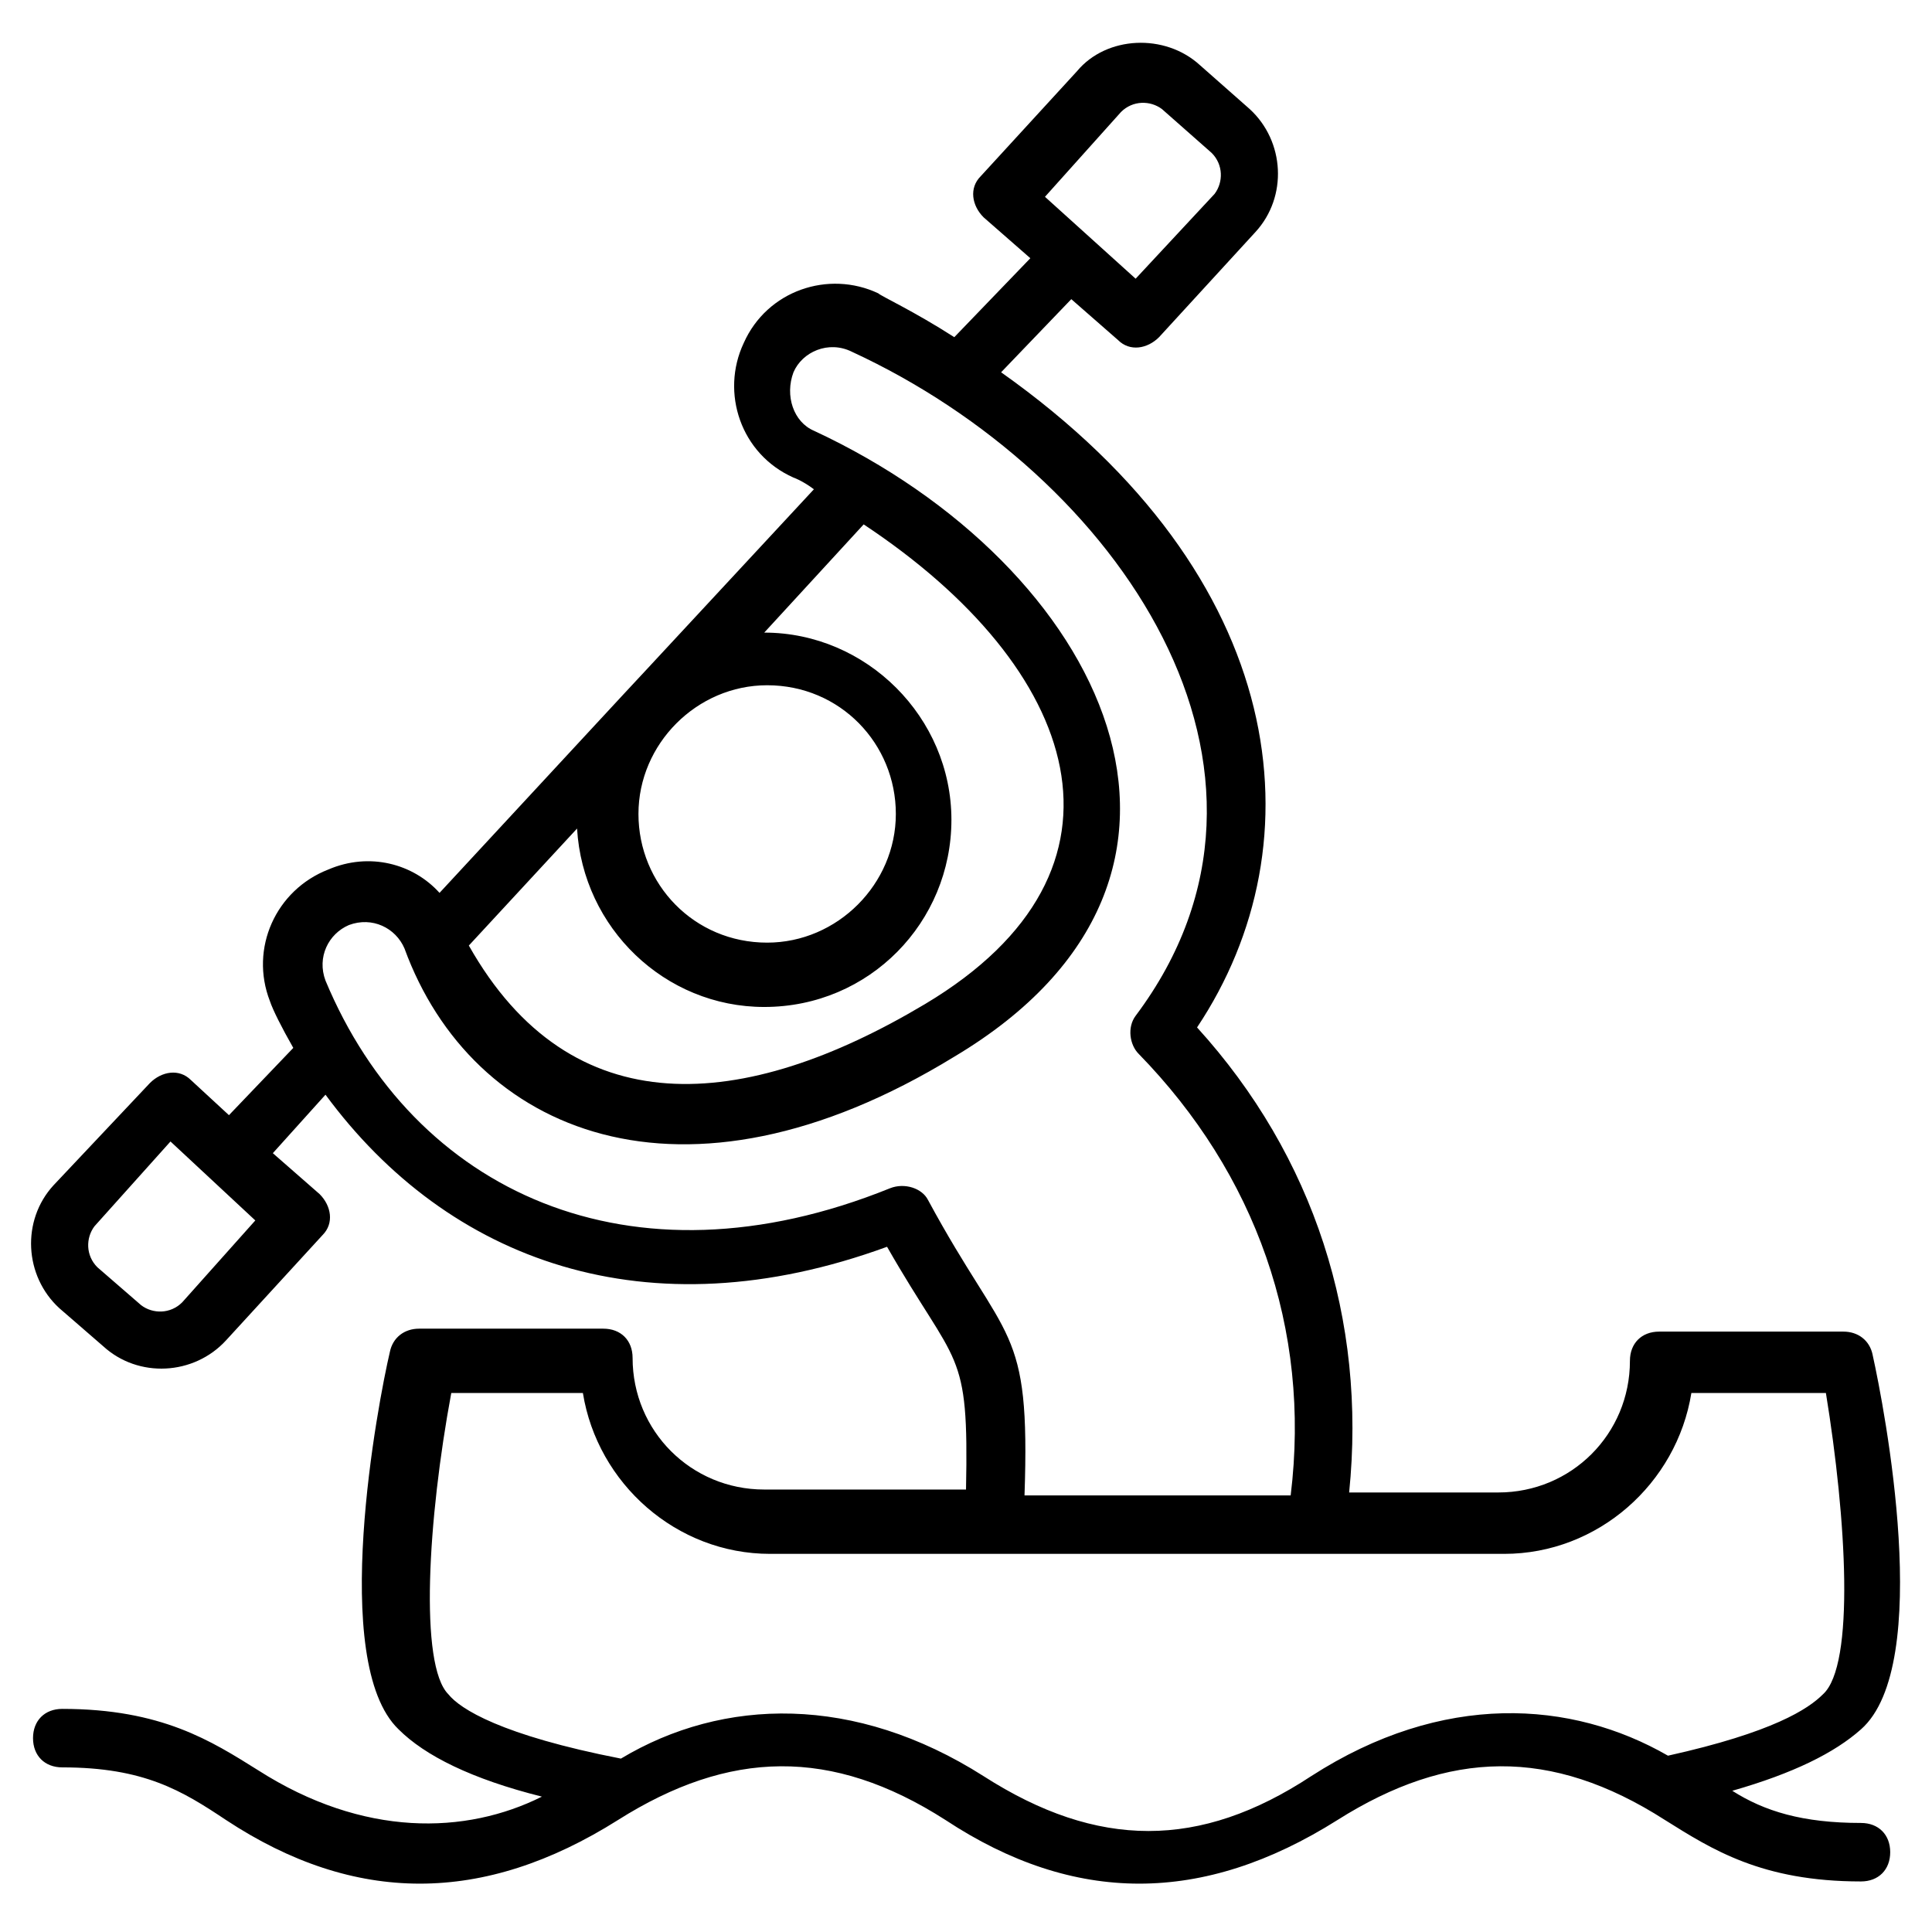 <?xml version="1.0" encoding="UTF-8"?>
<!-- Uploaded to: ICON Repo, www.iconrepo.com, Generator: ICON Repo Mixer Tools -->
<svg fill="#000000" width="800px" height="800px" version="1.1" viewBox="144 144 512 512" xmlns="http://www.w3.org/2000/svg">
 <path d="m640.28 503.09c-0.773-3.875-3.875-6.199-7.75-6.199h-48.832c-4.652 0-7.75 3.102-7.75 7.75 0 19.379-15.5 34.879-34.879 34.879h-39.531c4.652-45.73-9.301-89.137-40.305-123.24 32.555-48.832 24.805-119.36-51.93-173.62l18.602-19.379 12.402 10.852c3.102 3.102 7.75 2.324 10.852-0.773l25.578-27.902c8.527-9.301 7.75-24.027-1.551-32.555l-13.176-11.625c-9.301-8.527-24.805-7.75-32.555 1.551l-25.578 27.898c-3.102 3.102-2.324 7.75 0.773 10.852l12.402 10.852-20.152 20.926c-10.852-6.977-19.379-10.852-20.152-11.625-13.176-6.199-29.453-0.773-35.652 13.176-6.199 13.176-0.773 29.453 13.176 35.652 0 0 2.324 0.773 5.426 3.102-99.988 107.74-1.551 1.551-99.215 106.96-6.977-7.75-18.602-10.852-29.453-6.199-13.953 5.426-20.926 20.926-15.5 34.879 0.773 2.324 3.102 6.977 6.199 12.402l-17.051 17.828-10.078-9.305c-3.102-3.102-7.75-2.324-10.852 0.773l-25.574 27.129c-8.527 9.301-7.75 24.027 1.551 32.555l11.625 10.078c9.301 8.527 24.027 7.75 32.555-1.551l25.578-27.902c3.102-3.102 2.324-7.75-0.773-10.852l-12.402-10.852 13.953-15.5c32.555 44.18 85.262 63.559 148.82 40.305 18.602 32.555 21.703 26.352 20.926 64.332h-53.48c-19.379 0-34.879-15.5-34.879-34.879 0-4.652-3.102-7.75-7.75-7.75h-48.832c-3.875 0-6.977 2.324-7.75 6.199-3.102 13.176-16.277 82.16 2.324 99.988 6.977 6.977 19.379 13.176 37.98 17.828-20.152 10.078-47.281 10.852-75.184-6.977-12.402-7.75-25.578-16.277-51.93-16.277-4.652 0-7.75 3.102-7.75 7.75 0 4.652 3.102 7.75 7.75 7.75 21.703 0 31.777 6.199 43.406 13.953 34.105 22.477 68.207 22.477 103.86 0 29.453-18.602 56.582-19.379 86.809 0 34.105 22.477 68.207 22.477 103.86 0 29.453-18.602 56.582-19.379 86.809 0 12.402 7.75 25.578 16.277 51.93 16.277 4.652 0 7.75-3.102 7.75-7.75 0-4.652-3.102-7.75-7.75-7.75-15.5 0-25.578-3.102-34.105-8.527 16.277-4.652 27.129-10.078 34.105-16.277 19.375-17.055 6.199-85.262 3.098-99.215zm-199.2-329.41c3.102-3.102 7.75-3.102 10.852-0.773l13.176 11.625c3.102 3.102 3.102 7.75 0.773 10.852l-20.926 22.477-24.027-21.703zm-248.8 315.46c-3.102 3.102-7.75 3.102-10.852 0.773l-11.625-10.078c-3.102-3.102-3.102-7.75-0.773-10.852l20.152-22.477 22.477 20.926zm180.6-206.17c57.355 37.98 75.957 91.461 16.277 127.11-48.055 28.68-93.785 32.555-120.91-15.5l28.68-31.004c1.551 26.352 23.254 47.281 49.605 47.281 27.902 0 49.605-22.477 49.605-49.605s-22.477-49.605-49.605-49.605zm-25.578 42.629c19.379 0 34.105 15.5 34.105 34.105 0 18.602-15.5 34.105-34.105 34.105-19.379 0-34.105-15.5-34.105-34.105 0-18.605 15.504-34.105 34.105-34.105zm42.629 136.41c-1.551-3.102-6.199-4.652-10.078-3.102-68.984 27.902-126.34 0.773-149.59-55.031-2.324-6.199 0.773-12.402 6.199-14.727 6.199-2.324 12.402 0.773 14.727 6.199 17.828 48.832 73.633 72.859 145.72 28.68 80.609-48.055 39.531-130.21-37.203-165.87-5.426-2.324-7.75-9.301-5.426-15.5 2.324-5.426 9.301-8.527 15.5-5.426 70.535 32.555 124.02 110.84 75.184 175.95-2.324 3.102-1.551 7.75 0.773 10.078 31.004 31.777 45.73 72.859 40.305 117.04h-70.535c1.559-45.73-4.641-39.527-25.57-78.285zm237.18 130.99c-3.875 3.875-13.176 10.078-41.078 16.277-25.578-14.727-59.684-17.051-94.562 5.426-29.453 19.379-56.582 19.379-86.809 0-34.105-21.703-68.984-20.926-96.113-4.652-31.777-6.199-42.629-13.176-45.73-17.051-7.75-7.75-5.426-46.504 0.773-79.836h34.879c3.875 24.027 24.805 42.629 49.605 42.629h194.55c24.805 0 45.73-18.602 49.605-42.629h35.652c5.43 33.332 7.754 72.086-0.77 79.836z"/>
</svg>